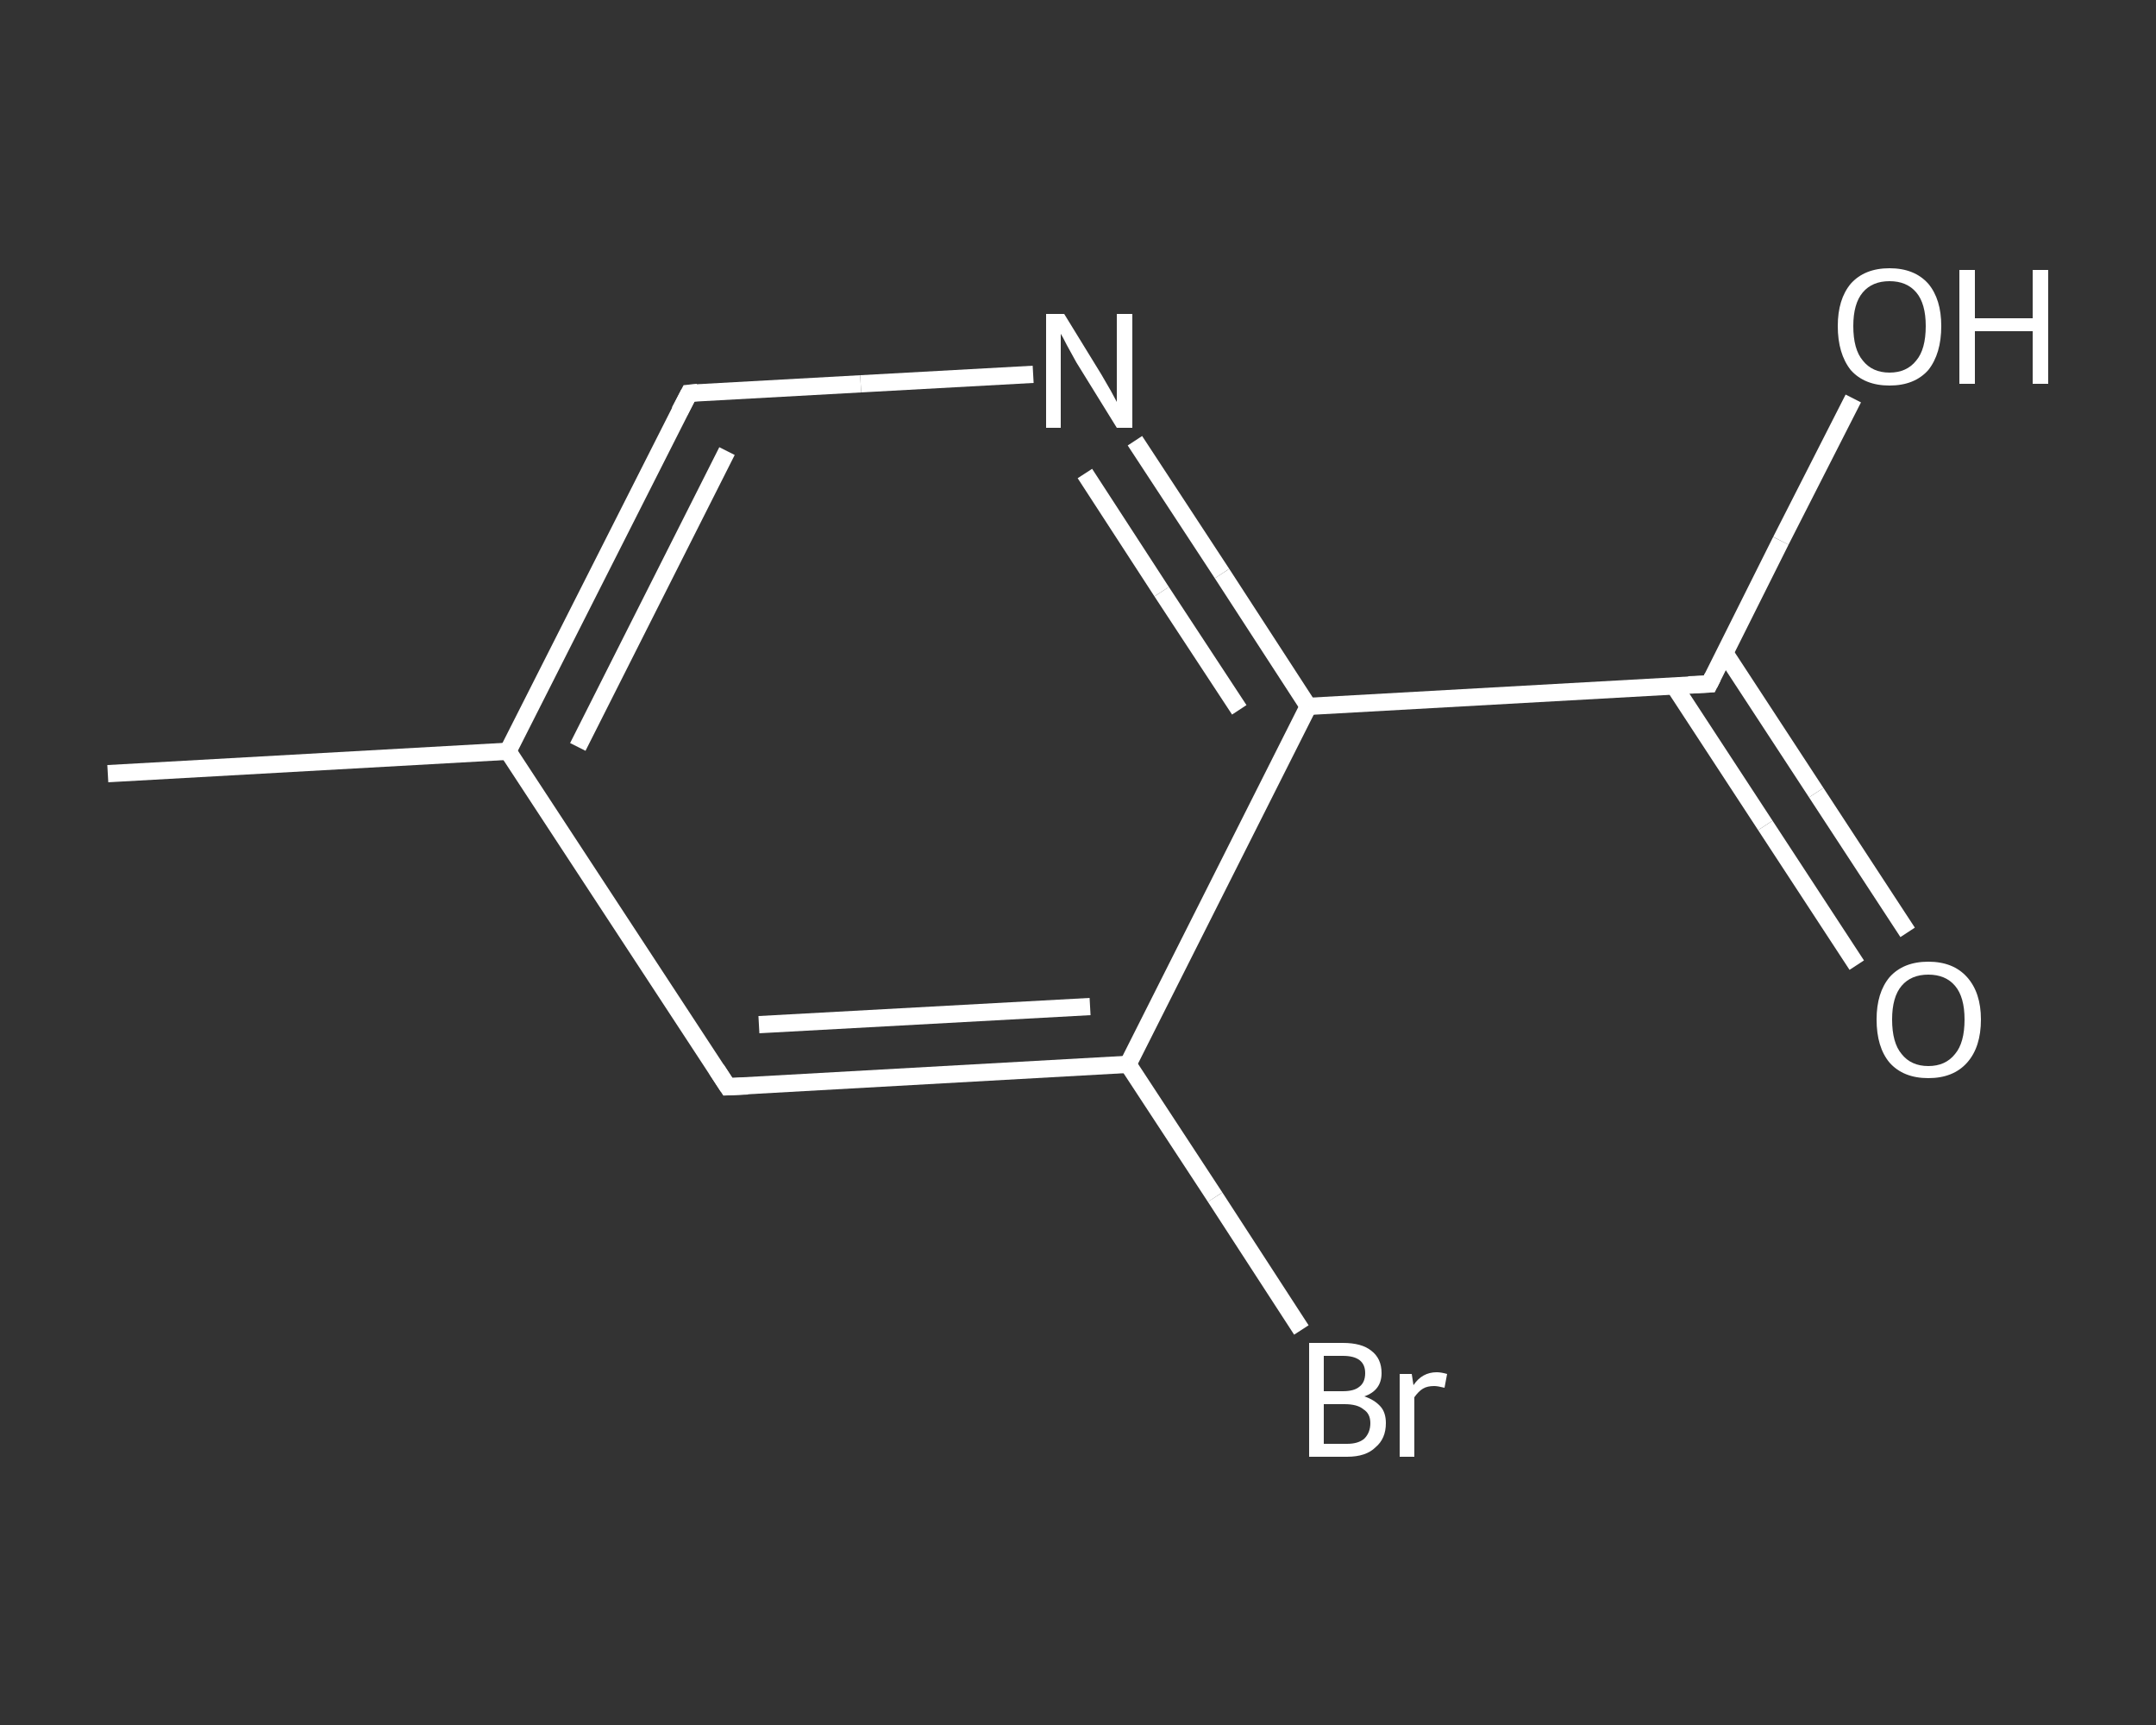 <?xml version='1.0' encoding='iso-8859-1'?>
<svg version='1.1' baseProfile='full'
              xmlns='http://www.w3.org/2000/svg'
                      xmlns:rdkit='http://www.rdkit.org/xml'
                      xmlns:xlink='http://www.w3.org/1999/xlink'
                  xml:space='preserve'
width='250px' height='200px' viewBox='0 0 250 200'>
<rect x="0" y="0" width="250" height="200" fill="#333333" stroke="none"/>
<!-- END OF HEADER -->
<rect style='opacity:1.0;fill:transparent;stroke:none' width='250.0' height='200.0' x='0.0' y='0.0'> </rect>
<path class='bond-0 atom-0 atom-1' d='M 12.5,89.7 L 58.9,87.1' style='fill:none;fill-rule:evenodd;stroke:#FFFFFF;stroke-width:2.0px;stroke-linecap:butt;stroke-linejoin:miter;stroke-opacity:1' />
<path class='bond-1 atom-1 atom-2' d='M 58.9,87.1 L 79.9,45.6' style='fill:none;fill-rule:evenodd;stroke:#FFFFFF;stroke-width:2.0px;stroke-linecap:butt;stroke-linejoin:miter;stroke-opacity:1' />
<path class='bond-1 atom-1 atom-2' d='M 67.0,86.6 L 84.3,52.3' style='fill:none;fill-rule:evenodd;stroke:#FFFFFF;stroke-width:2.0px;stroke-linecap:butt;stroke-linejoin:miter;stroke-opacity:1' />
<path class='bond-2 atom-2 atom-3' d='M 79.9,45.6 L 99.8,44.5' style='fill:none;fill-rule:evenodd;stroke:#FFFFFF;stroke-width:2.0px;stroke-linecap:butt;stroke-linejoin:miter;stroke-opacity:1' />
<path class='bond-2 atom-2 atom-3' d='M 99.8,44.5 L 119.8,43.4' style='fill:none;fill-rule:evenodd;stroke:#FFFFFF;stroke-width:2.0px;stroke-linecap:butt;stroke-linejoin:miter;stroke-opacity:1' />
<path class='bond-3 atom-3 atom-4' d='M 131.6,51.1 L 141.7,66.5' style='fill:none;fill-rule:evenodd;stroke:#FFFFFF;stroke-width:2.0px;stroke-linecap:butt;stroke-linejoin:miter;stroke-opacity:1' />
<path class='bond-3 atom-3 atom-4' d='M 141.7,66.5 L 151.7,81.9' style='fill:none;fill-rule:evenodd;stroke:#FFFFFF;stroke-width:2.0px;stroke-linecap:butt;stroke-linejoin:miter;stroke-opacity:1' />
<path class='bond-3 atom-3 atom-4' d='M 125.8,54.9 L 134.7,68.6' style='fill:none;fill-rule:evenodd;stroke:#FFFFFF;stroke-width:2.0px;stroke-linecap:butt;stroke-linejoin:miter;stroke-opacity:1' />
<path class='bond-3 atom-3 atom-4' d='M 134.7,68.6 L 143.7,82.3' style='fill:none;fill-rule:evenodd;stroke:#FFFFFF;stroke-width:2.0px;stroke-linecap:butt;stroke-linejoin:miter;stroke-opacity:1' />
<path class='bond-4 atom-4 atom-5' d='M 151.7,81.9 L 198.2,79.3' style='fill:none;fill-rule:evenodd;stroke:#FFFFFF;stroke-width:2.0px;stroke-linecap:butt;stroke-linejoin:miter;stroke-opacity:1' />
<path class='bond-5 atom-5 atom-6' d='M 194.1,79.5 L 204.7,95.7' style='fill:none;fill-rule:evenodd;stroke:#FFFFFF;stroke-width:2.0px;stroke-linecap:butt;stroke-linejoin:miter;stroke-opacity:1' />
<path class='bond-5 atom-5 atom-6' d='M 204.7,95.7 L 215.3,111.9' style='fill:none;fill-rule:evenodd;stroke:#FFFFFF;stroke-width:2.0px;stroke-linecap:butt;stroke-linejoin:miter;stroke-opacity:1' />
<path class='bond-5 atom-5 atom-6' d='M 200.0,75.7 L 210.6,91.9' style='fill:none;fill-rule:evenodd;stroke:#FFFFFF;stroke-width:2.0px;stroke-linecap:butt;stroke-linejoin:miter;stroke-opacity:1' />
<path class='bond-5 atom-5 atom-6' d='M 210.6,91.9 L 221.2,108.1' style='fill:none;fill-rule:evenodd;stroke:#FFFFFF;stroke-width:2.0px;stroke-linecap:butt;stroke-linejoin:miter;stroke-opacity:1' />
<path class='bond-6 atom-5 atom-7' d='M 198.2,79.3 L 206.5,62.7' style='fill:none;fill-rule:evenodd;stroke:#FFFFFF;stroke-width:2.0px;stroke-linecap:butt;stroke-linejoin:miter;stroke-opacity:1' />
<path class='bond-6 atom-5 atom-7' d='M 206.5,62.7 L 214.9,46.2' style='fill:none;fill-rule:evenodd;stroke:#FFFFFF;stroke-width:2.0px;stroke-linecap:butt;stroke-linejoin:miter;stroke-opacity:1' />
<path class='bond-7 atom-4 atom-8' d='M 151.7,81.9 L 130.8,123.4' style='fill:none;fill-rule:evenodd;stroke:#FFFFFF;stroke-width:2.0px;stroke-linecap:butt;stroke-linejoin:miter;stroke-opacity:1' />
<path class='bond-8 atom-8 atom-9' d='M 130.8,123.4 L 140.9,138.8' style='fill:none;fill-rule:evenodd;stroke:#FFFFFF;stroke-width:2.0px;stroke-linecap:butt;stroke-linejoin:miter;stroke-opacity:1' />
<path class='bond-8 atom-8 atom-9' d='M 140.9,138.8 L 150.9,154.2' style='fill:none;fill-rule:evenodd;stroke:#FFFFFF;stroke-width:2.0px;stroke-linecap:butt;stroke-linejoin:miter;stroke-opacity:1' />
<path class='bond-9 atom-8 atom-10' d='M 130.8,123.4 L 84.4,126.0' style='fill:none;fill-rule:evenodd;stroke:#FFFFFF;stroke-width:2.0px;stroke-linecap:butt;stroke-linejoin:miter;stroke-opacity:1' />
<path class='bond-9 atom-8 atom-10' d='M 126.4,116.7 L 88.0,118.8' style='fill:none;fill-rule:evenodd;stroke:#FFFFFF;stroke-width:2.0px;stroke-linecap:butt;stroke-linejoin:miter;stroke-opacity:1' />
<path class='bond-10 atom-10 atom-1' d='M 84.4,126.0 L 58.9,87.1' style='fill:none;fill-rule:evenodd;stroke:#FFFFFF;stroke-width:2.0px;stroke-linecap:butt;stroke-linejoin:miter;stroke-opacity:1' />
<path d='M 78.8,47.7 L 79.9,45.6 L 80.9,45.5' style='fill:none;stroke:#FFFFFF;stroke-width:2.0px;stroke-linecap:butt;stroke-linejoin:miter;stroke-opacity:1;' />
<path d='M 195.8,79.4 L 198.2,79.3 L 198.6,78.5' style='fill:none;stroke:#FFFFFF;stroke-width:2.0px;stroke-linecap:butt;stroke-linejoin:miter;stroke-opacity:1;' />
<path d='M 86.7,125.9 L 84.4,126.0 L 83.1,124.0' style='fill:none;stroke:#FFFFFF;stroke-width:2.0px;stroke-linecap:butt;stroke-linejoin:miter;stroke-opacity:1;' />
<path class='atom-3' d='M 123.4 36.4
L 127.7 43.4
Q 128.1 44.1, 128.8 45.3
Q 129.5 46.6, 129.5 46.6
L 129.5 36.4
L 131.3 36.4
L 131.3 49.6
L 129.5 49.6
L 124.8 42.0
Q 124.3 41.1, 123.7 40.0
Q 123.2 39.0, 123.0 38.7
L 123.0 49.6
L 121.3 49.6
L 121.3 36.4
L 123.4 36.4
' fill='#FFFFFF'/>
<path class='atom-6' d='M 217.6 118.2
Q 217.6 115.1, 219.1 113.3
Q 220.7 111.5, 223.6 111.5
Q 226.5 111.5, 228.1 113.3
Q 229.7 115.1, 229.7 118.2
Q 229.7 121.4, 228.1 123.2
Q 226.5 125.0, 223.6 125.0
Q 220.7 125.0, 219.1 123.2
Q 217.6 121.4, 217.6 118.2
M 223.6 123.6
Q 225.6 123.6, 226.7 122.2
Q 227.8 120.9, 227.8 118.2
Q 227.8 115.6, 226.7 114.3
Q 225.6 113.0, 223.6 113.0
Q 221.6 113.0, 220.5 114.3
Q 219.4 115.6, 219.4 118.2
Q 219.4 120.9, 220.5 122.2
Q 221.6 123.6, 223.6 123.6
' fill='#FFFFFF'/>
<path class='atom-7' d='M 213.1 37.8
Q 213.1 34.7, 214.6 32.9
Q 216.2 31.1, 219.1 31.1
Q 222.0 31.1, 223.6 32.9
Q 225.1 34.7, 225.1 37.8
Q 225.1 41.0, 223.6 42.9
Q 222.0 44.7, 219.1 44.7
Q 216.2 44.7, 214.6 42.9
Q 213.1 41.0, 213.1 37.8
M 219.1 43.2
Q 221.1 43.2, 222.2 41.8
Q 223.3 40.5, 223.3 37.8
Q 223.3 35.2, 222.2 33.9
Q 221.1 32.6, 219.1 32.6
Q 217.1 32.6, 216.0 33.9
Q 214.9 35.2, 214.9 37.8
Q 214.9 40.5, 216.0 41.8
Q 217.1 43.2, 219.1 43.2
' fill='#FFFFFF'/>
<path class='atom-7' d='M 227.2 31.3
L 229.0 31.3
L 229.0 36.9
L 235.7 36.9
L 235.7 31.3
L 237.5 31.3
L 237.5 44.5
L 235.7 44.5
L 235.7 38.4
L 229.0 38.4
L 229.0 44.5
L 227.2 44.5
L 227.2 31.3
' fill='#FFFFFF'/>
<path class='atom-9' d='M 158.2 161.9
Q 159.4 162.3, 160.1 163.1
Q 160.7 163.8, 160.7 165.0
Q 160.7 166.8, 159.5 167.8
Q 158.4 168.9, 156.2 168.9
L 151.8 168.9
L 151.8 155.7
L 155.7 155.7
Q 157.9 155.7, 159.0 156.6
Q 160.2 157.5, 160.2 159.2
Q 160.2 161.2, 158.2 161.9
M 153.5 157.2
L 153.5 161.3
L 155.7 161.3
Q 157.0 161.3, 157.6 160.8
Q 158.3 160.3, 158.3 159.2
Q 158.3 157.2, 155.7 157.2
L 153.5 157.2
M 156.2 167.4
Q 157.5 167.4, 158.2 166.8
Q 158.9 166.1, 158.9 165.0
Q 158.9 163.9, 158.1 163.4
Q 157.4 162.8, 155.9 162.8
L 153.5 162.8
L 153.5 167.4
L 156.2 167.4
' fill='#FFFFFF'/>
<path class='atom-9' d='M 163.7 159.3
L 163.9 160.6
Q 164.9 159.1, 166.6 159.1
Q 167.1 159.1, 167.8 159.3
L 167.5 160.9
Q 166.7 160.7, 166.3 160.7
Q 165.5 160.7, 165.0 161.0
Q 164.5 161.3, 164.0 162.0
L 164.0 168.9
L 162.3 168.9
L 162.3 159.3
L 163.7 159.3
' fill='#FFFFFF'/>
</svg>
